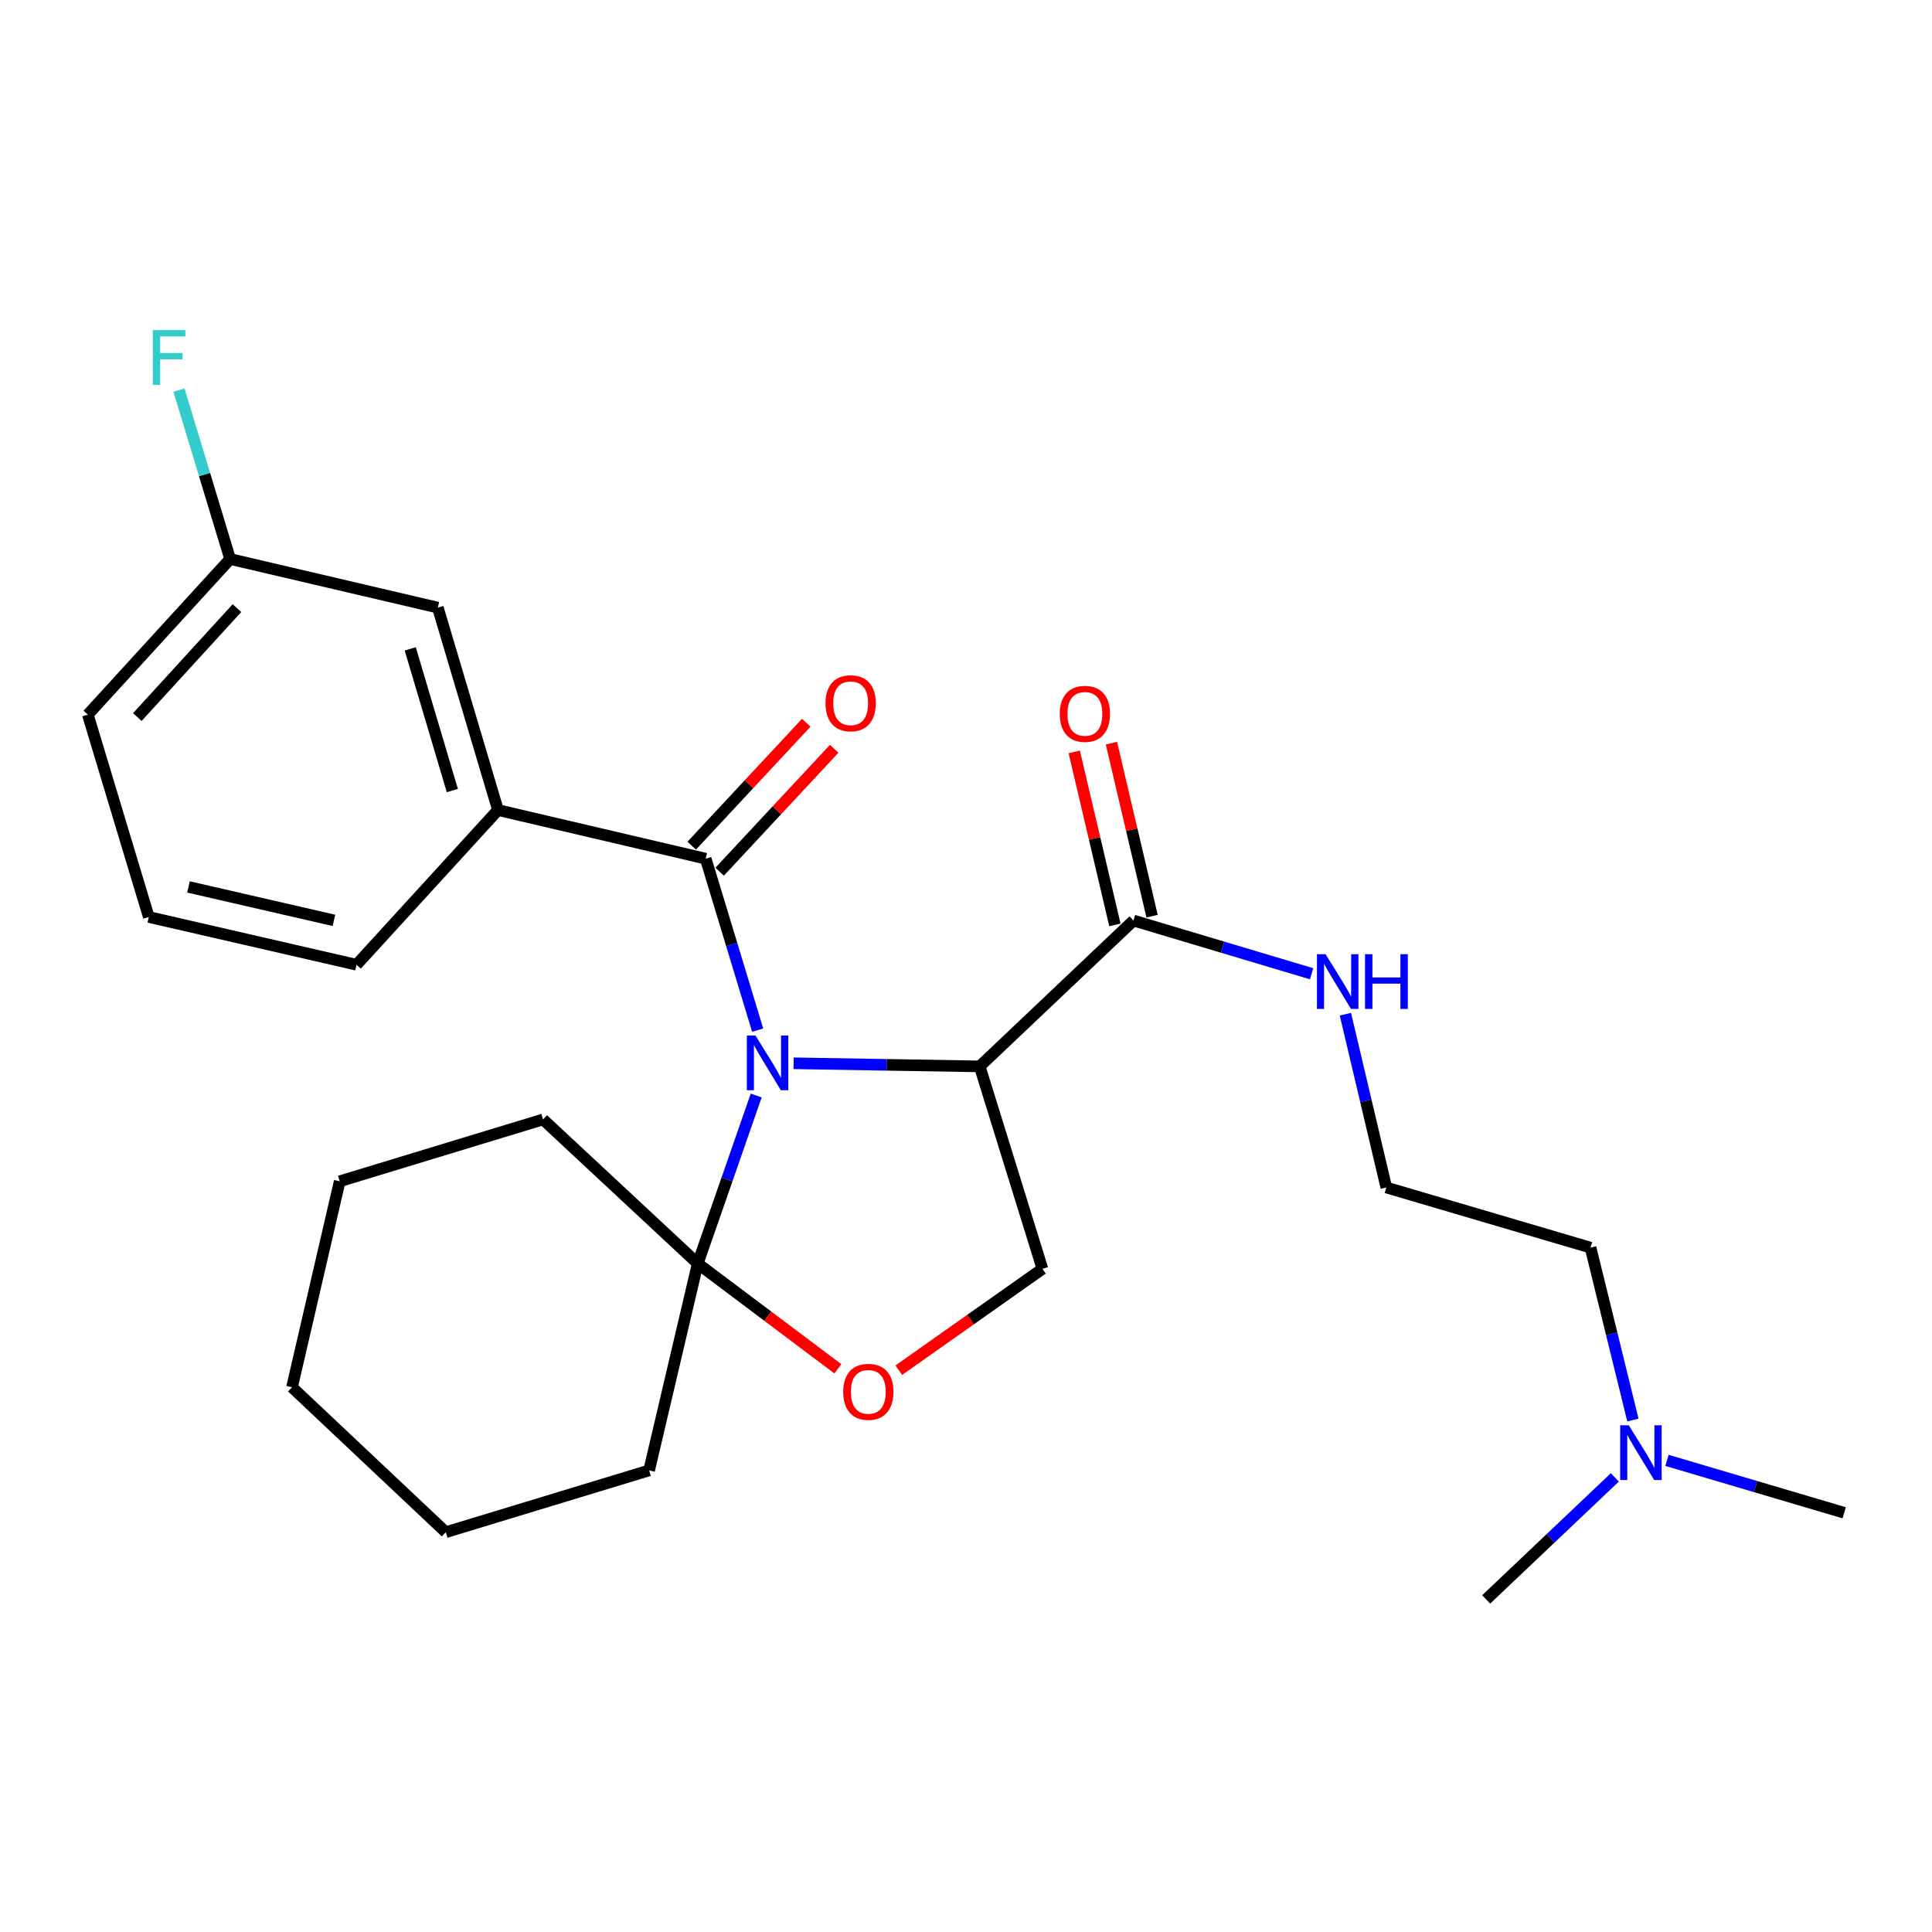 <?xml version='1.0' encoding='iso-8859-1'?>
<svg version='1.1' baseProfile='full'
              xmlns='http://www.w3.org/2000/svg'
                      xmlns:rdkit='http://www.rdkit.org/xml'
                      xmlns:xlink='http://www.w3.org/1999/xlink'
                  xml:space='preserve'
width='1000px' height='1000px' viewBox='0 0 1000 1000'>
<!-- END OF HEADER -->
<rect style='opacity:1.0;fill:#FFFFFF;stroke:none' width='1000' height='1000' x='0' y='0'> </rect>
<path class='bond-0' d='M 410.78,550.355 L 458.931,551.159' style='fill:none;fill-rule:evenodd;stroke:#0000FF;stroke-width:6px;stroke-linecap:butt;stroke-linejoin:miter;stroke-opacity:1' />
<path class='bond-0' d='M 458.931,551.159 L 507.083,551.963' style='fill:none;fill-rule:evenodd;stroke:#000000;stroke-width:6px;stroke-linecap:butt;stroke-linejoin:miter;stroke-opacity:1' />
<path class='bond-1' d='M 392.167,533.209 L 378.715,488.829' style='fill:none;fill-rule:evenodd;stroke:#0000FF;stroke-width:6px;stroke-linecap:butt;stroke-linejoin:miter;stroke-opacity:1' />
<path class='bond-1' d='M 378.715,488.829 L 365.264,444.449' style='fill:none;fill-rule:evenodd;stroke:#000000;stroke-width:6px;stroke-linecap:butt;stroke-linejoin:miter;stroke-opacity:1' />
<path class='bond-2' d='M 391.408,567.039 L 376.272,610.519' style='fill:none;fill-rule:evenodd;stroke:#0000FF;stroke-width:6px;stroke-linecap:butt;stroke-linejoin:miter;stroke-opacity:1' />
<path class='bond-2' d='M 376.272,610.519 L 361.135,653.998' style='fill:none;fill-rule:evenodd;stroke:#000000;stroke-width:6px;stroke-linecap:butt;stroke-linejoin:miter;stroke-opacity:1' />
<path class='bond-4' d='M 507.083,551.963 L 586.695,476.469' style='fill:none;fill-rule:evenodd;stroke:#000000;stroke-width:6px;stroke-linecap:butt;stroke-linejoin:miter;stroke-opacity:1' />
<path class='bond-6' d='M 507.083,551.963 L 539.564,656.755' style='fill:none;fill-rule:evenodd;stroke:#000000;stroke-width:6px;stroke-linecap:butt;stroke-linejoin:miter;stroke-opacity:1' />
<path class='bond-5' d='M 365.264,444.449 L 257.749,419.281' style='fill:none;fill-rule:evenodd;stroke:#000000;stroke-width:6px;stroke-linecap:butt;stroke-linejoin:miter;stroke-opacity:1' />
<path class='bond-7' d='M 372.494,451.186 L 402.135,419.377' style='fill:none;fill-rule:evenodd;stroke:#000000;stroke-width:6px;stroke-linecap:butt;stroke-linejoin:miter;stroke-opacity:1' />
<path class='bond-7' d='M 402.135,419.377 L 431.775,387.567' style='fill:none;fill-rule:evenodd;stroke:#FF0000;stroke-width:6px;stroke-linecap:butt;stroke-linejoin:miter;stroke-opacity:1' />
<path class='bond-7' d='M 358.033,437.712 L 387.674,405.902' style='fill:none;fill-rule:evenodd;stroke:#000000;stroke-width:6px;stroke-linecap:butt;stroke-linejoin:miter;stroke-opacity:1' />
<path class='bond-7' d='M 387.674,405.902 L 417.315,374.092' style='fill:none;fill-rule:evenodd;stroke:#FF0000;stroke-width:6px;stroke-linecap:butt;stroke-linejoin:miter;stroke-opacity:1' />
<path class='bond-3' d='M 361.135,653.998 L 397.409,681.247' style='fill:none;fill-rule:evenodd;stroke:#000000;stroke-width:6px;stroke-linecap:butt;stroke-linejoin:miter;stroke-opacity:1' />
<path class='bond-3' d='M 397.409,681.247 L 433.682,708.495' style='fill:none;fill-rule:evenodd;stroke:#FF0000;stroke-width:6px;stroke-linecap:butt;stroke-linejoin:miter;stroke-opacity:1' />
<path class='bond-14' d='M 361.135,653.998 L 335.978,761.074' style='fill:none;fill-rule:evenodd;stroke:#000000;stroke-width:6px;stroke-linecap:butt;stroke-linejoin:miter;stroke-opacity:1' />
<path class='bond-15' d='M 361.135,653.998 L 281.084,579.416' style='fill:none;fill-rule:evenodd;stroke:#000000;stroke-width:6px;stroke-linecap:butt;stroke-linejoin:miter;stroke-opacity:1' />
<path class='bond-26' d='M 465.201,709.218 L 502.383,682.986' style='fill:none;fill-rule:evenodd;stroke:#FF0000;stroke-width:6px;stroke-linecap:butt;stroke-linejoin:miter;stroke-opacity:1' />
<path class='bond-26' d='M 502.383,682.986 L 539.564,656.755' style='fill:none;fill-rule:evenodd;stroke:#000000;stroke-width:6px;stroke-linecap:butt;stroke-linejoin:miter;stroke-opacity:1' />
<path class='bond-9' d='M 596.315,474.208 L 585.794,429.436' style='fill:none;fill-rule:evenodd;stroke:#000000;stroke-width:6px;stroke-linecap:butt;stroke-linejoin:miter;stroke-opacity:1' />
<path class='bond-9' d='M 585.794,429.436 L 575.273,384.664' style='fill:none;fill-rule:evenodd;stroke:#FF0000;stroke-width:6px;stroke-linecap:butt;stroke-linejoin:miter;stroke-opacity:1' />
<path class='bond-9' d='M 577.074,478.73 L 566.552,433.958' style='fill:none;fill-rule:evenodd;stroke:#000000;stroke-width:6px;stroke-linecap:butt;stroke-linejoin:miter;stroke-opacity:1' />
<path class='bond-9' d='M 566.552,433.958 L 556.031,389.186' style='fill:none;fill-rule:evenodd;stroke:#FF0000;stroke-width:6px;stroke-linecap:butt;stroke-linejoin:miter;stroke-opacity:1' />
<path class='bond-10' d='M 586.695,476.469 L 632.792,490.243' style='fill:none;fill-rule:evenodd;stroke:#000000;stroke-width:6px;stroke-linecap:butt;stroke-linejoin:miter;stroke-opacity:1' />
<path class='bond-10' d='M 632.792,490.243 L 678.889,504.017' style='fill:none;fill-rule:evenodd;stroke:#0000FF;stroke-width:6px;stroke-linecap:butt;stroke-linejoin:miter;stroke-opacity:1' />
<path class='bond-8' d='M 257.749,419.281 L 226.618,314.5' style='fill:none;fill-rule:evenodd;stroke:#000000;stroke-width:6px;stroke-linecap:butt;stroke-linejoin:miter;stroke-opacity:1' />
<path class='bond-8' d='M 234.132,409.193 L 212.341,335.847' style='fill:none;fill-rule:evenodd;stroke:#000000;stroke-width:6px;stroke-linecap:butt;stroke-linejoin:miter;stroke-opacity:1' />
<path class='bond-17' d='M 257.749,419.281 L 184.539,499.354' style='fill:none;fill-rule:evenodd;stroke:#000000;stroke-width:6px;stroke-linecap:butt;stroke-linejoin:miter;stroke-opacity:1' />
<path class='bond-11' d='M 226.618,314.5 L 119.115,289.343' style='fill:none;fill-rule:evenodd;stroke:#000000;stroke-width:6px;stroke-linecap:butt;stroke-linejoin:miter;stroke-opacity:1' />
<path class='bond-16' d='M 696.376,524.949 L 706.965,569.796' style='fill:none;fill-rule:evenodd;stroke:#0000FF;stroke-width:6px;stroke-linecap:butt;stroke-linejoin:miter;stroke-opacity:1' />
<path class='bond-16' d='M 706.965,569.796 L 717.555,614.643' style='fill:none;fill-rule:evenodd;stroke:#000000;stroke-width:6px;stroke-linecap:butt;stroke-linejoin:miter;stroke-opacity:1' />
<path class='bond-13' d='M 119.115,289.343 L 105.875,245.626' style='fill:none;fill-rule:evenodd;stroke:#000000;stroke-width:6px;stroke-linecap:butt;stroke-linejoin:miter;stroke-opacity:1' />
<path class='bond-13' d='M 105.875,245.626 L 92.636,201.909' style='fill:none;fill-rule:evenodd;stroke:#33CCCC;stroke-width:6px;stroke-linecap:butt;stroke-linejoin:miter;stroke-opacity:1' />
<path class='bond-28' d='M 119.115,289.343 L 45.455,369.888' style='fill:none;fill-rule:evenodd;stroke:#000000;stroke-width:6px;stroke-linecap:butt;stroke-linejoin:miter;stroke-opacity:1' />
<path class='bond-28' d='M 122.652,314.764 L 71.09,371.146' style='fill:none;fill-rule:evenodd;stroke:#000000;stroke-width:6px;stroke-linecap:butt;stroke-linejoin:miter;stroke-opacity:1' />
<path class='bond-12' d='M 845.186,735.002 L 834.221,690.388' style='fill:none;fill-rule:evenodd;stroke:#0000FF;stroke-width:6px;stroke-linecap:butt;stroke-linejoin:miter;stroke-opacity:1' />
<path class='bond-12' d='M 834.221,690.388 L 823.257,645.774' style='fill:none;fill-rule:evenodd;stroke:#000000;stroke-width:6px;stroke-linecap:butt;stroke-linejoin:miter;stroke-opacity:1' />
<path class='bond-21' d='M 862.82,755.882 L 908.683,769.448' style='fill:none;fill-rule:evenodd;stroke:#0000FF;stroke-width:6px;stroke-linecap:butt;stroke-linejoin:miter;stroke-opacity:1' />
<path class='bond-21' d='M 908.683,769.448 L 954.545,783.014' style='fill:none;fill-rule:evenodd;stroke:#000000;stroke-width:6px;stroke-linecap:butt;stroke-linejoin:miter;stroke-opacity:1' />
<path class='bond-22' d='M 835.838,764.697 L 802.545,796.273' style='fill:none;fill-rule:evenodd;stroke:#0000FF;stroke-width:6px;stroke-linecap:butt;stroke-linejoin:miter;stroke-opacity:1' />
<path class='bond-22' d='M 802.545,796.273 L 769.253,827.849' style='fill:none;fill-rule:evenodd;stroke:#000000;stroke-width:6px;stroke-linecap:butt;stroke-linejoin:miter;stroke-opacity:1' />
<path class='bond-24' d='M 335.978,761.074 L 230.747,793.061' style='fill:none;fill-rule:evenodd;stroke:#000000;stroke-width:6px;stroke-linecap:butt;stroke-linejoin:miter;stroke-opacity:1' />
<path class='bond-23' d='M 281.084,579.416 L 175.831,611.436' style='fill:none;fill-rule:evenodd;stroke:#000000;stroke-width:6px;stroke-linecap:butt;stroke-linejoin:miter;stroke-opacity:1' />
<path class='bond-19' d='M 717.555,614.643 L 823.257,645.774' style='fill:none;fill-rule:evenodd;stroke:#000000;stroke-width:6px;stroke-linecap:butt;stroke-linejoin:miter;stroke-opacity:1' />
<path class='bond-18' d='M 184.539,499.354 L 77.014,474.636' style='fill:none;fill-rule:evenodd;stroke:#000000;stroke-width:6px;stroke-linecap:butt;stroke-linejoin:miter;stroke-opacity:1' />
<path class='bond-18' d='M 172.839,476.383 L 97.571,459.08' style='fill:none;fill-rule:evenodd;stroke:#000000;stroke-width:6px;stroke-linecap:butt;stroke-linejoin:miter;stroke-opacity:1' />
<path class='bond-20' d='M 77.014,474.636 L 45.455,369.888' style='fill:none;fill-rule:evenodd;stroke:#000000;stroke-width:6px;stroke-linecap:butt;stroke-linejoin:miter;stroke-opacity:1' />
<path class='bond-25' d='M 175.831,611.436 L 151.146,718.039' style='fill:none;fill-rule:evenodd;stroke:#000000;stroke-width:6px;stroke-linecap:butt;stroke-linejoin:miter;stroke-opacity:1' />
<path class='bond-27' d='M 230.747,793.061 L 151.146,718.039' style='fill:none;fill-rule:evenodd;stroke:#000000;stroke-width:6px;stroke-linecap:butt;stroke-linejoin:miter;stroke-opacity:1' />
<path  class='atom-0' d='M 391.035 535.97
L 400.315 550.97
Q 401.235 552.45, 402.715 555.13
Q 404.195 557.81, 404.275 557.97
L 404.275 535.97
L 408.035 535.97
L 408.035 564.29
L 404.155 564.29
L 394.195 547.89
Q 393.035 545.97, 391.795 543.77
Q 390.595 541.57, 390.235 540.89
L 390.235 564.29
L 386.555 564.29
L 386.555 535.97
L 391.035 535.97
' fill='#0000FF'/>
<path  class='atom-4' d='M 436.444 720.414
Q 436.444 713.614, 439.804 709.814
Q 443.164 706.014, 449.444 706.014
Q 455.724 706.014, 459.084 709.814
Q 462.444 713.614, 462.444 720.414
Q 462.444 727.294, 459.044 731.214
Q 455.644 735.094, 449.444 735.094
Q 443.204 735.094, 439.804 731.214
Q 436.444 727.334, 436.444 720.414
M 449.444 731.894
Q 453.764 731.894, 456.084 729.014
Q 458.444 726.094, 458.444 720.414
Q 458.444 714.854, 456.084 712.054
Q 453.764 709.214, 449.444 709.214
Q 445.124 709.214, 442.764 712.014
Q 440.444 714.814, 440.444 720.414
Q 440.444 726.134, 442.764 729.014
Q 445.124 731.894, 449.444 731.894
' fill='#FF0000'/>
<path  class='atom-8' d='M 427.297 364.006
Q 427.297 357.206, 430.657 353.406
Q 434.017 349.606, 440.297 349.606
Q 446.577 349.606, 449.937 353.406
Q 453.297 357.206, 453.297 364.006
Q 453.297 370.886, 449.897 374.806
Q 446.497 378.686, 440.297 378.686
Q 434.057 378.686, 430.657 374.806
Q 427.297 370.926, 427.297 364.006
M 440.297 375.486
Q 444.617 375.486, 446.937 372.606
Q 449.297 369.686, 449.297 364.006
Q 449.297 358.446, 446.937 355.646
Q 444.617 352.806, 440.297 352.806
Q 435.977 352.806, 433.617 355.606
Q 431.297 358.406, 431.297 364.006
Q 431.297 369.726, 433.617 372.606
Q 435.977 375.486, 440.297 375.486
' fill='#FF0000'/>
<path  class='atom-10' d='M 548.537 369.496
Q 548.537 362.696, 551.897 358.896
Q 555.257 355.096, 561.537 355.096
Q 567.817 355.096, 571.177 358.896
Q 574.537 362.696, 574.537 369.496
Q 574.537 376.376, 571.137 380.296
Q 567.737 384.176, 561.537 384.176
Q 555.297 384.176, 551.897 380.296
Q 548.537 376.416, 548.537 369.496
M 561.537 380.976
Q 565.857 380.976, 568.177 378.096
Q 570.537 375.176, 570.537 369.496
Q 570.537 363.936, 568.177 361.136
Q 565.857 358.296, 561.537 358.296
Q 557.217 358.296, 554.857 361.096
Q 552.537 363.896, 552.537 369.496
Q 552.537 375.216, 554.857 378.096
Q 557.217 380.976, 561.537 380.976
' fill='#FF0000'/>
<path  class='atom-11' d='M 686.126 493.891
L 695.406 508.891
Q 696.326 510.371, 697.806 513.051
Q 699.286 515.731, 699.366 515.891
L 699.366 493.891
L 703.126 493.891
L 703.126 522.211
L 699.246 522.211
L 689.286 505.811
Q 688.126 503.891, 686.886 501.691
Q 685.686 499.491, 685.326 498.811
L 685.326 522.211
L 681.646 522.211
L 681.646 493.891
L 686.126 493.891
' fill='#0000FF'/>
<path  class='atom-11' d='M 706.526 493.891
L 710.366 493.891
L 710.366 505.931
L 724.846 505.931
L 724.846 493.891
L 728.686 493.891
L 728.686 522.211
L 724.846 522.211
L 724.846 509.131
L 710.366 509.131
L 710.366 522.211
L 706.526 522.211
L 706.526 493.891
' fill='#0000FF'/>
<path  class='atom-13' d='M 843.077 737.734
L 852.357 752.734
Q 853.277 754.214, 854.757 756.894
Q 856.237 759.574, 856.317 759.734
L 856.317 737.734
L 860.077 737.734
L 860.077 766.054
L 856.197 766.054
L 846.237 749.654
Q 845.077 747.734, 843.837 745.534
Q 842.637 743.334, 842.277 742.654
L 842.277 766.054
L 838.597 766.054
L 838.597 737.734
L 843.077 737.734
' fill='#0000FF'/>
<path  class='atom-14' d='M 79.103 170.864
L 95.943 170.864
L 95.943 174.104
L 82.903 174.104
L 82.903 182.704
L 94.503 182.704
L 94.503 185.984
L 82.903 185.984
L 82.903 199.184
L 79.103 199.184
L 79.103 170.864
' fill='#33CCCC'/>
</svg>
